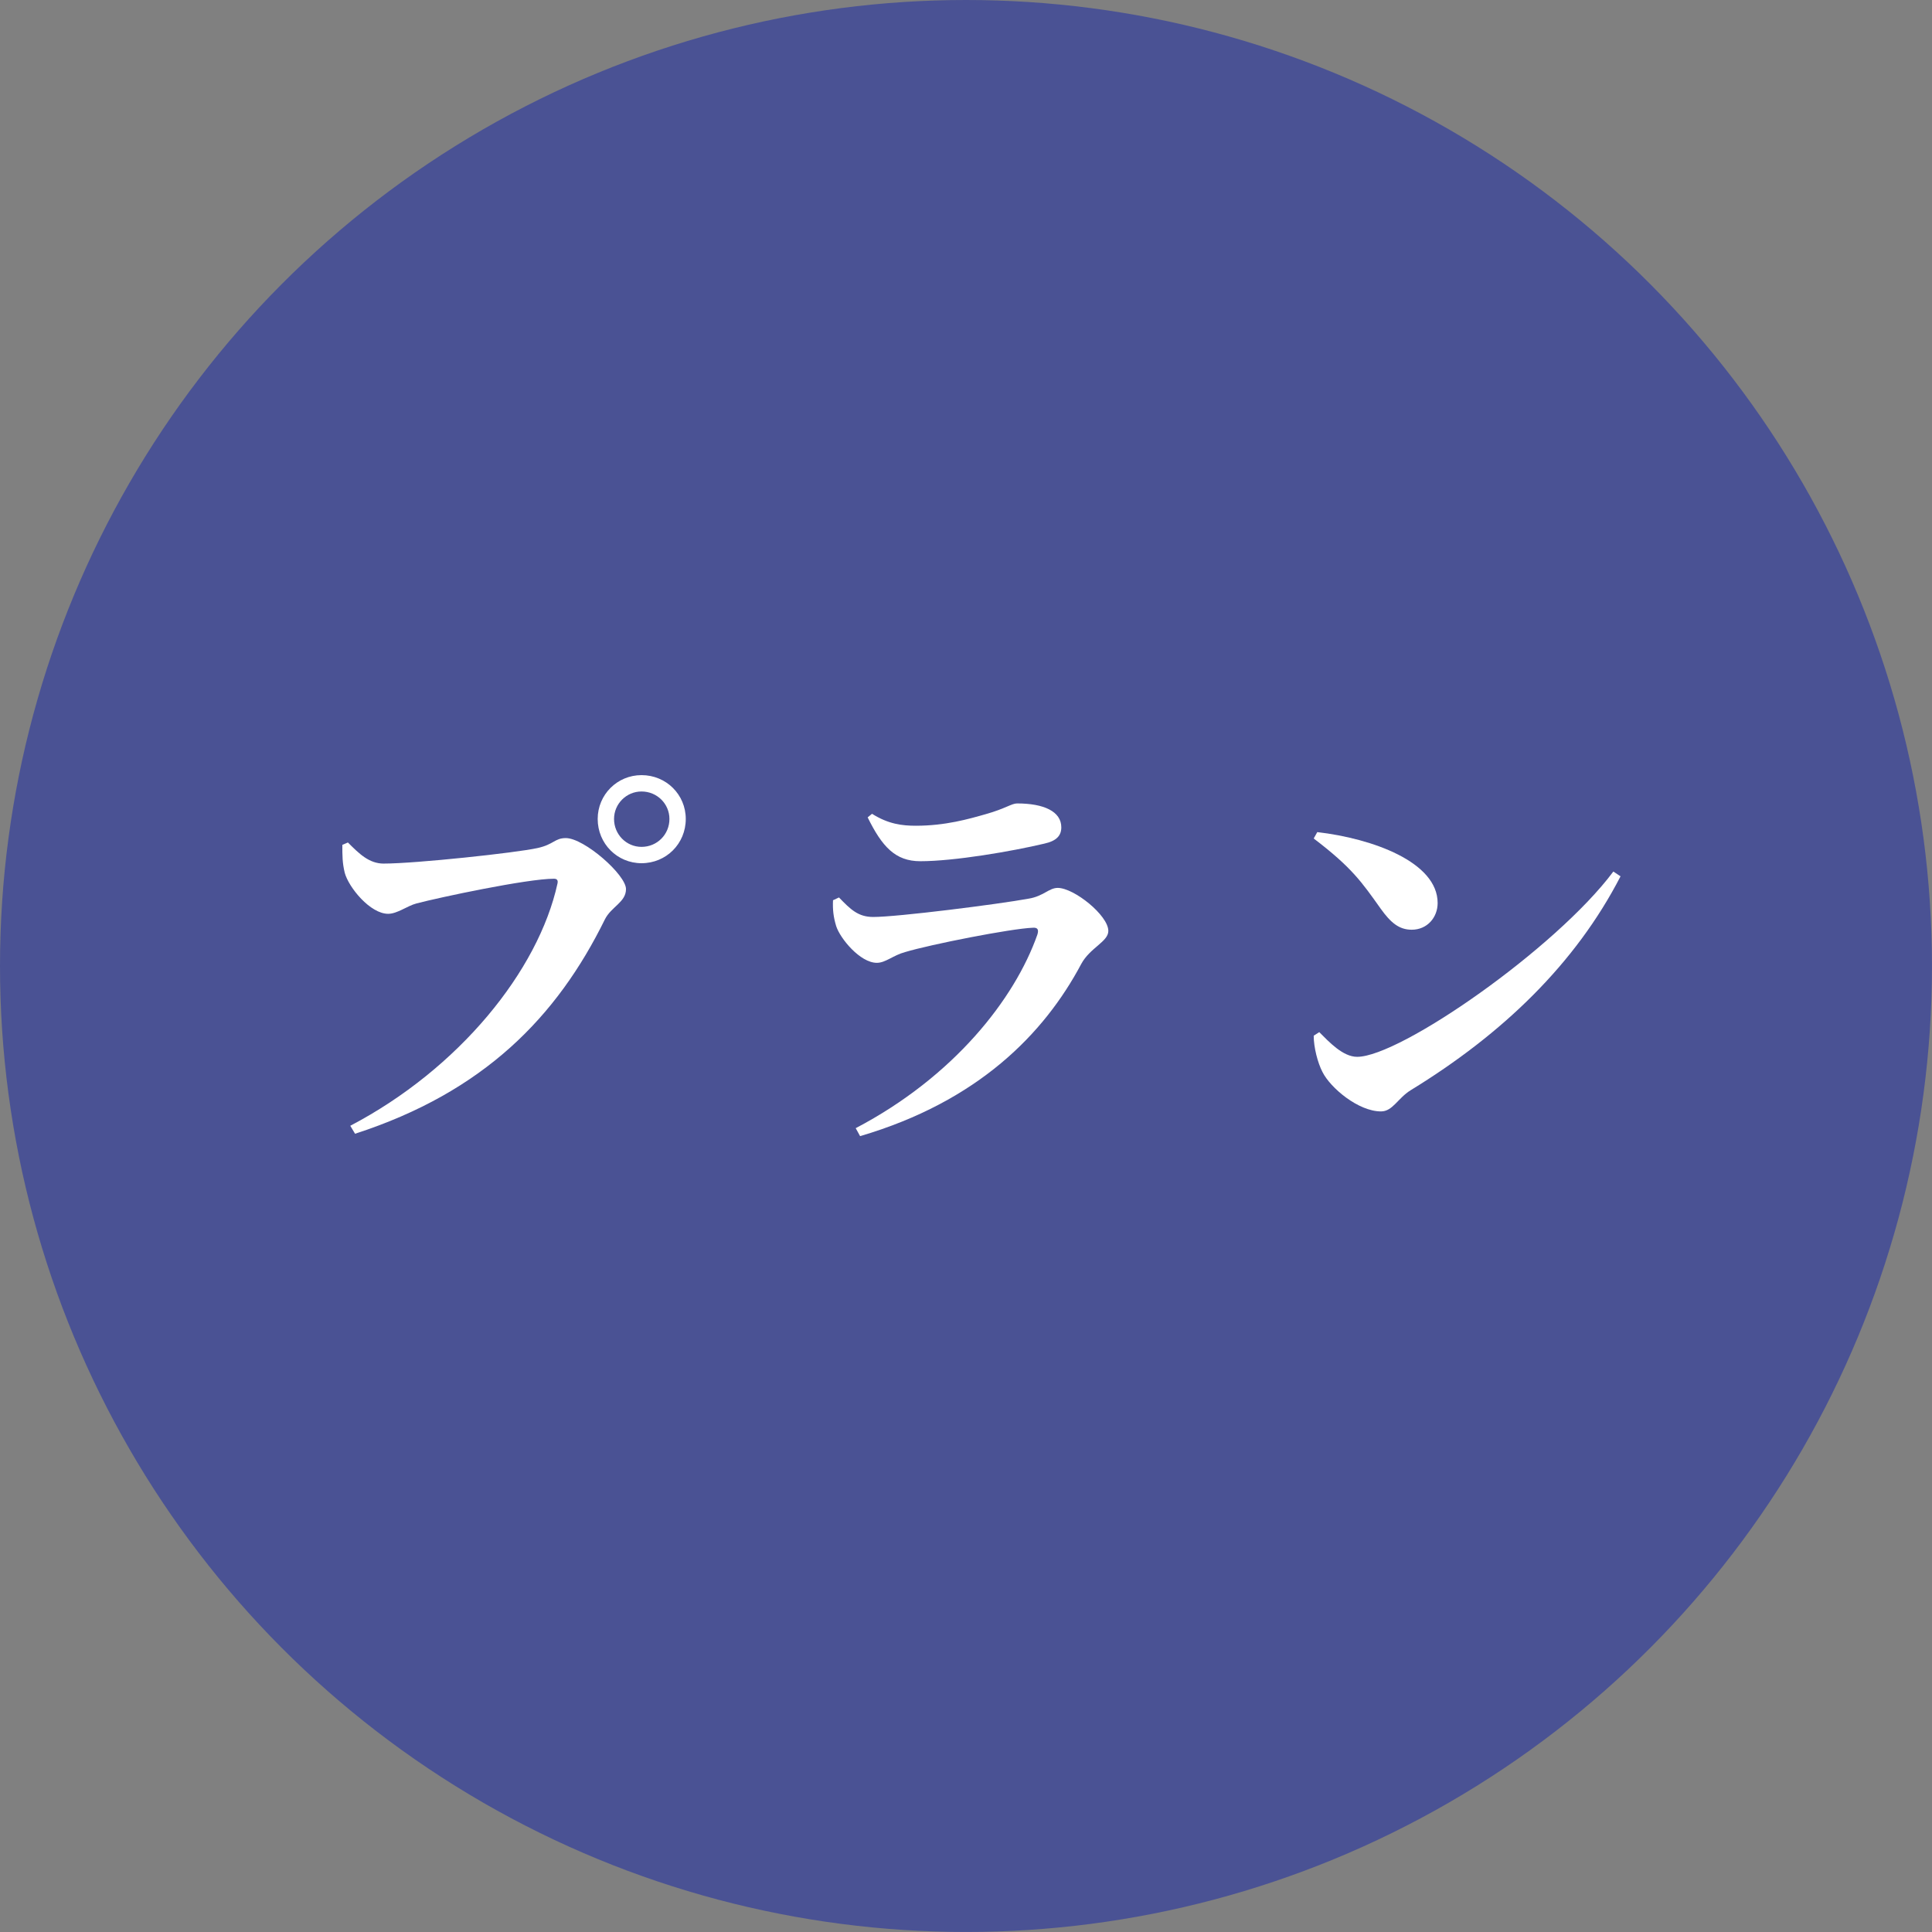 <?xml version="1.0" encoding="UTF-8"?>
<svg id="_レイヤー_2" data-name="レイヤー 2" xmlns="http://www.w3.org/2000/svg" viewBox="0 0 77.611 77.611">
  <rect x="0" y="0" width="77.611" height="77.611" fill="#808080" stroke="none"/>
  <defs>
    <style>
      .cls-1 {
        fill: #4a5294;
      }

      .cls-2 {
        fill: #fff;
      }
    </style>
  </defs>
  <g id="WORD">
    <g>
      <circle class="cls-1" cx="38.805" cy="38.805" r="38.805"/>
      <g>
        <path class="cls-2" d="M15.415,34.691c1.28,0,5.314-.432,6.179-.624.656-.144.688-.4,1.136-.4.736,0,2.417,1.473,2.417,2.049,0,.528-.592.705-.848,1.217-1.921,3.905-4.85,6.931-10.036,8.611l-.192-.32c4.37-2.289,7.555-6.227,8.324-9.732.032-.144-.032-.192-.144-.192-1.073,0-4.61.752-5.522.993-.368.096-.769.416-1.136.416-.721,0-1.585-1.057-1.745-1.649-.096-.4-.096-.688-.096-1.12l.224-.096c.448.448.848.848,1.44.848ZM24.01,32.899c0-.977.785-1.761,1.761-1.761.993,0,1.777.784,1.777,1.761,0,.992-.784,1.777-1.777,1.777-.976,0-1.761-.785-1.761-1.777ZM24.667,32.899c0,.624.496,1.121,1.104,1.121.625,0,1.121-.497,1.121-1.121,0-.608-.496-1.104-1.121-1.104-.608,0-1.104.496-1.104,1.104Z"/>
        <path class="cls-2" d="M33.463,36.164l.24-.112c.464.48.769.784,1.377.784.976,0,5.026-.512,6.242-.736.592-.096.816-.432,1.168-.432.656,0,2.033,1.104,2.033,1.729,0,.432-.736.672-1.089,1.328-1.488,2.801-4.146,5.522-8.883,6.915l-.176-.32c3.938-2.065,6.387-5.186,7.299-7.779.064-.208,0-.289-.192-.272-.864.032-4.114.672-5.122.977-.48.128-.784.432-1.136.432-.672,0-1.473-.977-1.633-1.473-.112-.368-.144-.656-.128-1.041ZM41.946,33.891c-1.281.304-3.602.705-4.978.705-1.008,0-1.537-.592-2.113-1.761l.176-.144c.656.416,1.217.48,1.761.48,1.185,0,2.129-.272,2.801-.464.8-.224,1.041-.432,1.265-.432,1.072,0,1.776.32,1.776.96,0,.32-.176.544-.688.656Z"/>
        <path class="cls-2" d="M52.918,33.427c2.209.256,4.834,1.2,4.834,2.849,0,.576-.416,1.072-1.041,1.072-.512,0-.848-.288-1.249-.848-.752-1.057-1.152-1.649-2.689-2.817l.144-.256ZM64.811,35.011l.288.192c-1.809,3.506-4.722,6.323-8.436,8.596-.512.32-.72.848-1.185.848-.912,0-2.033-.944-2.353-1.584-.192-.368-.352-.992-.352-1.457l.224-.144c.384.384.944.992,1.521.992,1.729,0,7.987-4.354,10.292-7.443Z"/>
      </g>
    </g>
  </g>
</svg>